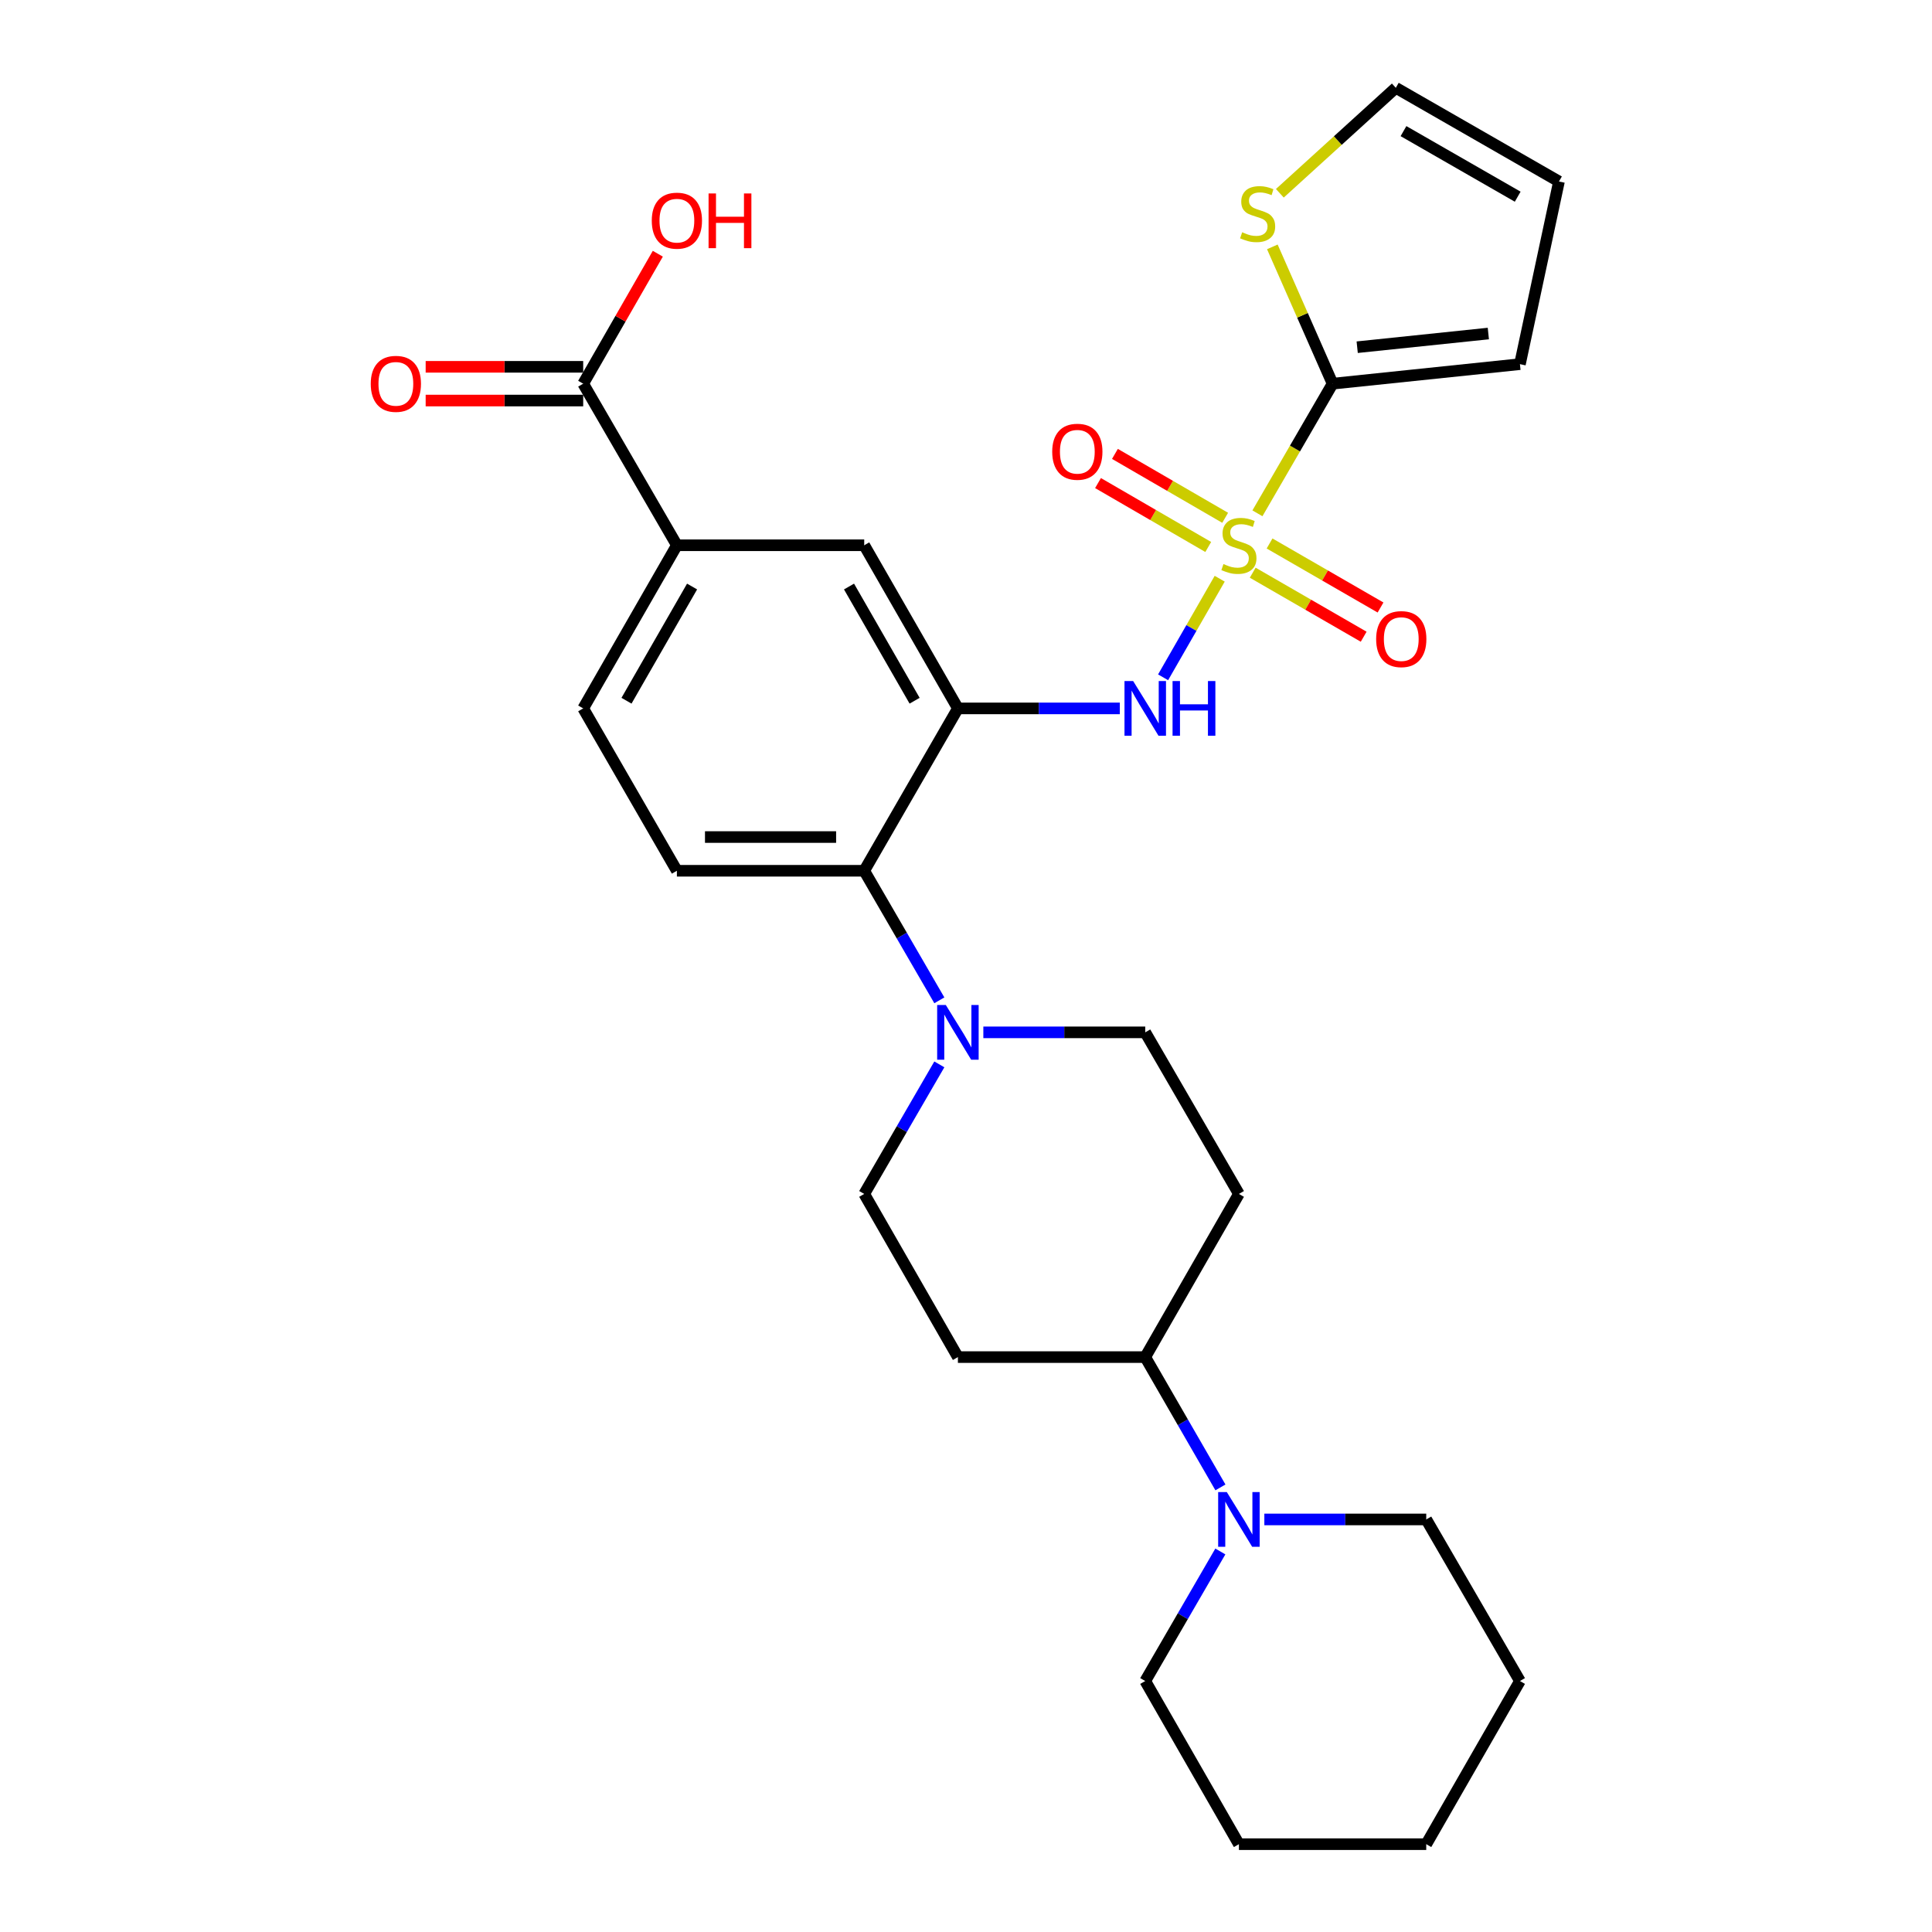 <?xml version='1.0' encoding='iso-8859-1'?>
<svg version='1.1' baseProfile='full'
              xmlns='http://www.w3.org/2000/svg'
                      xmlns:rdkit='http://www.rdkit.org/xml'
                      xmlns:xlink='http://www.w3.org/1999/xlink'
                  xml:space='preserve'
width='1000px' height='1000px' viewBox='0 0 1000 1000'>
<!-- END OF HEADER -->
<rect style='opacity:1.0;fill:#FFFFFF;stroke:none' width='1000' height='1000' x='0' y='0'> </rect>
<path class='bond-1' d='M 650.846,265.691 L 670.295,232.142' style='fill:none;fill-rule:evenodd;stroke:#CCCC00;stroke-width:6px;stroke-linecap:butt;stroke-linejoin:miter;stroke-opacity:1' />
<path class='bond-1' d='M 670.295,232.142 L 689.745,198.593' style='fill:none;fill-rule:evenodd;stroke:#000000;stroke-width:6px;stroke-linecap:butt;stroke-linejoin:miter;stroke-opacity:1' />
<path class='bond-2' d='M 631.317,299.542 L 616.666,325.057' style='fill:none;fill-rule:evenodd;stroke:#CCCC00;stroke-width:6px;stroke-linecap:butt;stroke-linejoin:miter;stroke-opacity:1' />
<path class='bond-2' d='M 616.666,325.057 L 602.016,350.572' style='fill:none;fill-rule:evenodd;stroke:#0000FF;stroke-width:6px;stroke-linecap:butt;stroke-linejoin:miter;stroke-opacity:1' />
<path class='bond-10' d='M 648.402,296.427 L 677.119,312.996' style='fill:none;fill-rule:evenodd;stroke:#CCCC00;stroke-width:6px;stroke-linecap:butt;stroke-linejoin:miter;stroke-opacity:1' />
<path class='bond-10' d='M 677.119,312.996 L 705.836,329.565' style='fill:none;fill-rule:evenodd;stroke:#FF0000;stroke-width:6px;stroke-linecap:butt;stroke-linejoin:miter;stroke-opacity:1' />
<path class='bond-10' d='M 657.127,281.305 L 685.844,297.874' style='fill:none;fill-rule:evenodd;stroke:#CCCC00;stroke-width:6px;stroke-linecap:butt;stroke-linejoin:miter;stroke-opacity:1' />
<path class='bond-10' d='M 685.844,297.874 L 714.561,314.443' style='fill:none;fill-rule:evenodd;stroke:#FF0000;stroke-width:6px;stroke-linecap:butt;stroke-linejoin:miter;stroke-opacity:1' />
<path class='bond-11' d='M 634.14,268.011 L 605.614,251.473' style='fill:none;fill-rule:evenodd;stroke:#CCCC00;stroke-width:6px;stroke-linecap:butt;stroke-linejoin:miter;stroke-opacity:1' />
<path class='bond-11' d='M 605.614,251.473 L 577.087,234.935' style='fill:none;fill-rule:evenodd;stroke:#FF0000;stroke-width:6px;stroke-linecap:butt;stroke-linejoin:miter;stroke-opacity:1' />
<path class='bond-11' d='M 625.384,283.114 L 596.858,266.577' style='fill:none;fill-rule:evenodd;stroke:#CCCC00;stroke-width:6px;stroke-linecap:butt;stroke-linejoin:miter;stroke-opacity:1' />
<path class='bond-11' d='M 596.858,266.577 L 568.331,250.039' style='fill:none;fill-rule:evenodd;stroke:#FF0000;stroke-width:6px;stroke-linecap:butt;stroke-linejoin:miter;stroke-opacity:1' />
<path class='bond-0' d='M 495.812,366.667 L 537.711,366.667' style='fill:none;fill-rule:evenodd;stroke:#000000;stroke-width:6px;stroke-linecap:butt;stroke-linejoin:miter;stroke-opacity:1' />
<path class='bond-0' d='M 537.711,366.667 L 579.61,366.667' style='fill:none;fill-rule:evenodd;stroke:#0000FF;stroke-width:6px;stroke-linecap:butt;stroke-linejoin:miter;stroke-opacity:1' />
<path class='bond-4' d='M 495.812,366.667 L 447.317,450.709' style='fill:none;fill-rule:evenodd;stroke:#000000;stroke-width:6px;stroke-linecap:butt;stroke-linejoin:miter;stroke-opacity:1' />
<path class='bond-6' d='M 495.812,366.667 L 447.317,282.227' style='fill:none;fill-rule:evenodd;stroke:#000000;stroke-width:6px;stroke-linecap:butt;stroke-linejoin:miter;stroke-opacity:1' />
<path class='bond-6' d='M 473.399,362.696 L 439.452,303.588' style='fill:none;fill-rule:evenodd;stroke:#000000;stroke-width:6px;stroke-linecap:butt;stroke-linejoin:miter;stroke-opacity:1' />
<path class='bond-8' d='M 689.745,198.593 L 674.153,163.188' style='fill:none;fill-rule:evenodd;stroke:#000000;stroke-width:6px;stroke-linecap:butt;stroke-linejoin:miter;stroke-opacity:1' />
<path class='bond-8' d='M 674.153,163.188 L 658.561,127.783' style='fill:none;fill-rule:evenodd;stroke:#CCCC00;stroke-width:6px;stroke-linecap:butt;stroke-linejoin:miter;stroke-opacity:1' />
<path class='bond-14' d='M 689.745,198.593 L 786.716,188.486' style='fill:none;fill-rule:evenodd;stroke:#000000;stroke-width:6px;stroke-linecap:butt;stroke-linejoin:miter;stroke-opacity:1' />
<path class='bond-14' d='M 702.481,179.712 L 770.36,172.638' style='fill:none;fill-rule:evenodd;stroke:#000000;stroke-width:6px;stroke-linecap:butt;stroke-linejoin:miter;stroke-opacity:1' />
<path class='bond-3' d='M 486.2,517.767 L 466.759,484.238' style='fill:none;fill-rule:evenodd;stroke:#0000FF;stroke-width:6px;stroke-linecap:butt;stroke-linejoin:miter;stroke-opacity:1' />
<path class='bond-3' d='M 466.759,484.238 L 447.317,450.709' style='fill:none;fill-rule:evenodd;stroke:#000000;stroke-width:6px;stroke-linecap:butt;stroke-linejoin:miter;stroke-opacity:1' />
<path class='bond-17' d='M 508.976,534.344 L 550.875,534.344' style='fill:none;fill-rule:evenodd;stroke:#0000FF;stroke-width:6px;stroke-linecap:butt;stroke-linejoin:miter;stroke-opacity:1' />
<path class='bond-17' d='M 550.875,534.344 L 592.774,534.344' style='fill:none;fill-rule:evenodd;stroke:#000000;stroke-width:6px;stroke-linecap:butt;stroke-linejoin:miter;stroke-opacity:1' />
<path class='bond-18' d='M 486.2,550.921 L 466.759,584.45' style='fill:none;fill-rule:evenodd;stroke:#0000FF;stroke-width:6px;stroke-linecap:butt;stroke-linejoin:miter;stroke-opacity:1' />
<path class='bond-18' d='M 466.759,584.45 L 447.317,617.979' style='fill:none;fill-rule:evenodd;stroke:#000000;stroke-width:6px;stroke-linecap:butt;stroke-linejoin:miter;stroke-opacity:1' />
<path class='bond-12' d='M 447.317,450.709 L 350.356,450.709' style='fill:none;fill-rule:evenodd;stroke:#000000;stroke-width:6px;stroke-linecap:butt;stroke-linejoin:miter;stroke-opacity:1' />
<path class='bond-12' d='M 432.773,433.251 L 364.9,433.251' style='fill:none;fill-rule:evenodd;stroke:#000000;stroke-width:6px;stroke-linecap:butt;stroke-linejoin:miter;stroke-opacity:1' />
<path class='bond-5' d='M 631.69,769.876 L 612.232,736.152' style='fill:none;fill-rule:evenodd;stroke:#0000FF;stroke-width:6px;stroke-linecap:butt;stroke-linejoin:miter;stroke-opacity:1' />
<path class='bond-5' d='M 612.232,736.152 L 592.774,702.429' style='fill:none;fill-rule:evenodd;stroke:#000000;stroke-width:6px;stroke-linecap:butt;stroke-linejoin:miter;stroke-opacity:1' />
<path class='bond-24' d='M 631.649,803.038 L 612.211,836.567' style='fill:none;fill-rule:evenodd;stroke:#0000FF;stroke-width:6px;stroke-linecap:butt;stroke-linejoin:miter;stroke-opacity:1' />
<path class='bond-24' d='M 612.211,836.567 L 592.774,870.096' style='fill:none;fill-rule:evenodd;stroke:#000000;stroke-width:6px;stroke-linecap:butt;stroke-linejoin:miter;stroke-opacity:1' />
<path class='bond-25' d='M 654.423,786.461 L 696.322,786.461' style='fill:none;fill-rule:evenodd;stroke:#0000FF;stroke-width:6px;stroke-linecap:butt;stroke-linejoin:miter;stroke-opacity:1' />
<path class='bond-25' d='M 696.322,786.461 L 738.22,786.461' style='fill:none;fill-rule:evenodd;stroke:#000000;stroke-width:6px;stroke-linecap:butt;stroke-linejoin:miter;stroke-opacity:1' />
<path class='bond-9' d='M 447.317,282.227 L 350.356,282.227' style='fill:none;fill-rule:evenodd;stroke:#000000;stroke-width:6px;stroke-linecap:butt;stroke-linejoin:miter;stroke-opacity:1' />
<path class='bond-7' d='M 301.861,198.593 L 350.356,282.227' style='fill:none;fill-rule:evenodd;stroke:#000000;stroke-width:6px;stroke-linecap:butt;stroke-linejoin:miter;stroke-opacity:1' />
<path class='bond-21' d='M 301.861,189.864 L 261.092,189.864' style='fill:none;fill-rule:evenodd;stroke:#000000;stroke-width:6px;stroke-linecap:butt;stroke-linejoin:miter;stroke-opacity:1' />
<path class='bond-21' d='M 261.092,189.864 L 220.323,189.864' style='fill:none;fill-rule:evenodd;stroke:#FF0000;stroke-width:6px;stroke-linecap:butt;stroke-linejoin:miter;stroke-opacity:1' />
<path class='bond-21' d='M 301.861,207.322 L 261.092,207.322' style='fill:none;fill-rule:evenodd;stroke:#000000;stroke-width:6px;stroke-linecap:butt;stroke-linejoin:miter;stroke-opacity:1' />
<path class='bond-21' d='M 261.092,207.322 L 220.323,207.322' style='fill:none;fill-rule:evenodd;stroke:#FF0000;stroke-width:6px;stroke-linecap:butt;stroke-linejoin:miter;stroke-opacity:1' />
<path class='bond-23' d='M 301.861,198.593 L 321.172,164.96' style='fill:none;fill-rule:evenodd;stroke:#000000;stroke-width:6px;stroke-linecap:butt;stroke-linejoin:miter;stroke-opacity:1' />
<path class='bond-23' d='M 321.172,164.96 L 340.483,131.328' style='fill:none;fill-rule:evenodd;stroke:#FF0000;stroke-width:6px;stroke-linecap:butt;stroke-linejoin:miter;stroke-opacity:1' />
<path class='bond-20' d='M 662.445,100.041 L 692.457,72.748' style='fill:none;fill-rule:evenodd;stroke:#CCCC00;stroke-width:6px;stroke-linecap:butt;stroke-linejoin:miter;stroke-opacity:1' />
<path class='bond-20' d='M 692.457,72.748 L 722.469,45.455' style='fill:none;fill-rule:evenodd;stroke:#000000;stroke-width:6px;stroke-linecap:butt;stroke-linejoin:miter;stroke-opacity:1' />
<path class='bond-19' d='M 350.356,282.227 L 301.861,366.667' style='fill:none;fill-rule:evenodd;stroke:#000000;stroke-width:6px;stroke-linecap:butt;stroke-linejoin:miter;stroke-opacity:1' />
<path class='bond-19' d='M 358.221,303.588 L 324.274,362.696' style='fill:none;fill-rule:evenodd;stroke:#000000;stroke-width:6px;stroke-linecap:butt;stroke-linejoin:miter;stroke-opacity:1' />
<path class='bond-30' d='M 350.356,450.709 L 301.861,366.667' style='fill:none;fill-rule:evenodd;stroke:#000000;stroke-width:6px;stroke-linecap:butt;stroke-linejoin:miter;stroke-opacity:1' />
<path class='bond-13' d='M 592.774,702.429 L 495.812,702.429' style='fill:none;fill-rule:evenodd;stroke:#000000;stroke-width:6px;stroke-linecap:butt;stroke-linejoin:miter;stroke-opacity:1' />
<path class='bond-31' d='M 592.774,702.429 L 641.259,617.979' style='fill:none;fill-rule:evenodd;stroke:#000000;stroke-width:6px;stroke-linecap:butt;stroke-linejoin:miter;stroke-opacity:1' />
<path class='bond-22' d='M 786.716,188.486 L 806.919,93.94' style='fill:none;fill-rule:evenodd;stroke:#000000;stroke-width:6px;stroke-linecap:butt;stroke-linejoin:miter;stroke-opacity:1' />
<path class='bond-15' d='M 495.812,702.429 L 447.317,617.979' style='fill:none;fill-rule:evenodd;stroke:#000000;stroke-width:6px;stroke-linecap:butt;stroke-linejoin:miter;stroke-opacity:1' />
<path class='bond-16' d='M 641.259,617.979 L 592.774,534.344' style='fill:none;fill-rule:evenodd;stroke:#000000;stroke-width:6px;stroke-linecap:butt;stroke-linejoin:miter;stroke-opacity:1' />
<path class='bond-29' d='M 722.469,45.455 L 806.919,93.94' style='fill:none;fill-rule:evenodd;stroke:#000000;stroke-width:6px;stroke-linecap:butt;stroke-linejoin:miter;stroke-opacity:1' />
<path class='bond-29' d='M 726.444,67.868 L 785.559,101.808' style='fill:none;fill-rule:evenodd;stroke:#000000;stroke-width:6px;stroke-linecap:butt;stroke-linejoin:miter;stroke-opacity:1' />
<path class='bond-27' d='M 592.774,870.096 L 641.259,954.545' style='fill:none;fill-rule:evenodd;stroke:#000000;stroke-width:6px;stroke-linecap:butt;stroke-linejoin:miter;stroke-opacity:1' />
<path class='bond-26' d='M 738.22,786.461 L 786.716,870.096' style='fill:none;fill-rule:evenodd;stroke:#000000;stroke-width:6px;stroke-linecap:butt;stroke-linejoin:miter;stroke-opacity:1' />
<path class='bond-28' d='M 786.716,870.096 L 738.22,954.545' style='fill:none;fill-rule:evenodd;stroke:#000000;stroke-width:6px;stroke-linecap:butt;stroke-linejoin:miter;stroke-opacity:1' />
<path class='bond-32' d='M 641.259,954.545 L 738.22,954.545' style='fill:none;fill-rule:evenodd;stroke:#000000;stroke-width:6px;stroke-linecap:butt;stroke-linejoin:miter;stroke-opacity:1' />
<path  class='atom-0' d='M 633.259 291.947
Q 633.579 292.067, 634.899 292.627
Q 636.219 293.187, 637.659 293.547
Q 639.139 293.867, 640.579 293.867
Q 643.259 293.867, 644.819 292.587
Q 646.379 291.267, 646.379 288.987
Q 646.379 287.427, 645.579 286.467
Q 644.819 285.507, 643.619 284.987
Q 642.419 284.467, 640.419 283.867
Q 637.899 283.107, 636.379 282.387
Q 634.899 281.667, 633.819 280.147
Q 632.779 278.627, 632.779 276.067
Q 632.779 272.507, 635.179 270.307
Q 637.619 268.107, 642.419 268.107
Q 645.699 268.107, 649.419 269.667
L 648.499 272.747
Q 645.099 271.347, 642.539 271.347
Q 639.779 271.347, 638.259 272.507
Q 636.739 273.627, 636.779 275.587
Q 636.779 277.107, 637.539 278.027
Q 638.339 278.947, 639.459 279.467
Q 640.619 279.987, 642.539 280.587
Q 645.099 281.387, 646.619 282.187
Q 648.139 282.987, 649.219 284.627
Q 650.339 286.227, 650.339 288.987
Q 650.339 292.907, 647.699 295.027
Q 645.099 297.107, 640.739 297.107
Q 638.219 297.107, 636.299 296.547
Q 634.419 296.027, 632.179 295.107
L 633.259 291.947
' fill='#CCCC00'/>
<path  class='atom-3' d='M 586.514 352.507
L 595.794 367.507
Q 596.714 368.987, 598.194 371.667
Q 599.674 374.347, 599.754 374.507
L 599.754 352.507
L 603.514 352.507
L 603.514 380.827
L 599.634 380.827
L 589.674 364.427
Q 588.514 362.507, 587.274 360.307
Q 586.074 358.107, 585.714 357.427
L 585.714 380.827
L 582.034 380.827
L 582.034 352.507
L 586.514 352.507
' fill='#0000FF'/>
<path  class='atom-3' d='M 606.914 352.507
L 610.754 352.507
L 610.754 364.547
L 625.234 364.547
L 625.234 352.507
L 629.074 352.507
L 629.074 380.827
L 625.234 380.827
L 625.234 367.747
L 610.754 367.747
L 610.754 380.827
L 606.914 380.827
L 606.914 352.507
' fill='#0000FF'/>
<path  class='atom-4' d='M 489.552 520.184
L 498.832 535.184
Q 499.752 536.664, 501.232 539.344
Q 502.712 542.024, 502.792 542.184
L 502.792 520.184
L 506.552 520.184
L 506.552 548.504
L 502.672 548.504
L 492.712 532.104
Q 491.552 530.184, 490.312 527.984
Q 489.112 525.784, 488.752 525.104
L 488.752 548.504
L 485.072 548.504
L 485.072 520.184
L 489.552 520.184
' fill='#0000FF'/>
<path  class='atom-6' d='M 634.999 772.301
L 644.279 787.301
Q 645.199 788.781, 646.679 791.461
Q 648.159 794.141, 648.239 794.301
L 648.239 772.301
L 651.999 772.301
L 651.999 800.621
L 648.119 800.621
L 638.159 784.221
Q 636.999 782.301, 635.759 780.101
Q 634.559 777.901, 634.199 777.221
L 634.199 800.621
L 630.519 800.621
L 630.519 772.301
L 634.999 772.301
' fill='#0000FF'/>
<path  class='atom-9' d='M 642.949 120.216
Q 643.269 120.336, 644.589 120.896
Q 645.909 121.456, 647.349 121.816
Q 648.829 122.136, 650.269 122.136
Q 652.949 122.136, 654.509 120.856
Q 656.069 119.536, 656.069 117.256
Q 656.069 115.696, 655.269 114.736
Q 654.509 113.776, 653.309 113.256
Q 652.109 112.736, 650.109 112.136
Q 647.589 111.376, 646.069 110.656
Q 644.589 109.936, 643.509 108.416
Q 642.469 106.896, 642.469 104.336
Q 642.469 100.776, 644.869 98.576
Q 647.309 96.376, 652.109 96.376
Q 655.389 96.376, 659.109 97.936
L 658.189 101.016
Q 654.789 99.616, 652.229 99.616
Q 649.469 99.616, 647.949 100.776
Q 646.429 101.896, 646.469 103.856
Q 646.469 105.376, 647.229 106.296
Q 648.029 107.216, 649.149 107.736
Q 650.309 108.256, 652.229 108.856
Q 654.789 109.656, 656.309 110.456
Q 657.829 111.256, 658.909 112.896
Q 660.029 114.496, 660.029 117.256
Q 660.029 121.176, 657.389 123.296
Q 654.789 125.376, 650.429 125.376
Q 647.909 125.376, 645.989 124.816
Q 644.109 124.296, 641.869 123.376
L 642.949 120.216
' fill='#CCCC00'/>
<path  class='atom-11' d='M 712.292 330.793
Q 712.292 323.993, 715.652 320.193
Q 719.012 316.393, 725.292 316.393
Q 731.572 316.393, 734.932 320.193
Q 738.292 323.993, 738.292 330.793
Q 738.292 337.673, 734.892 341.593
Q 731.492 345.473, 725.292 345.473
Q 719.052 345.473, 715.652 341.593
Q 712.292 337.713, 712.292 330.793
M 725.292 342.273
Q 729.612 342.273, 731.932 339.393
Q 734.292 336.473, 734.292 330.793
Q 734.292 325.233, 731.932 322.433
Q 729.612 319.593, 725.292 319.593
Q 720.972 319.593, 718.612 322.393
Q 716.292 325.193, 716.292 330.793
Q 716.292 336.513, 718.612 339.393
Q 720.972 342.273, 725.292 342.273
' fill='#FF0000'/>
<path  class='atom-12' d='M 544.624 233.822
Q 544.624 227.022, 547.984 223.222
Q 551.344 219.422, 557.624 219.422
Q 563.904 219.422, 567.264 223.222
Q 570.624 227.022, 570.624 233.822
Q 570.624 240.702, 567.224 244.622
Q 563.824 248.502, 557.624 248.502
Q 551.384 248.502, 547.984 244.622
Q 544.624 240.742, 544.624 233.822
M 557.624 245.302
Q 561.944 245.302, 564.264 242.422
Q 566.624 239.502, 566.624 233.822
Q 566.624 228.262, 564.264 225.462
Q 561.944 222.622, 557.624 222.622
Q 553.304 222.622, 550.944 225.422
Q 548.624 228.222, 548.624 233.822
Q 548.624 239.542, 550.944 242.422
Q 553.304 245.302, 557.624 245.302
' fill='#FF0000'/>
<path  class='atom-22' d='M 191.899 198.673
Q 191.899 191.873, 195.259 188.073
Q 198.619 184.273, 204.899 184.273
Q 211.179 184.273, 214.539 188.073
Q 217.899 191.873, 217.899 198.673
Q 217.899 205.553, 214.499 209.473
Q 211.099 213.353, 204.899 213.353
Q 198.659 213.353, 195.259 209.473
Q 191.899 205.593, 191.899 198.673
M 204.899 210.153
Q 209.219 210.153, 211.539 207.273
Q 213.899 204.353, 213.899 198.673
Q 213.899 193.113, 211.539 190.313
Q 209.219 187.473, 204.899 187.473
Q 200.579 187.473, 198.219 190.273
Q 195.899 193.073, 195.899 198.673
Q 195.899 204.393, 198.219 207.273
Q 200.579 210.153, 204.899 210.153
' fill='#FF0000'/>
<path  class='atom-24' d='M 337.356 114.213
Q 337.356 107.413, 340.716 103.613
Q 344.076 99.813, 350.356 99.813
Q 356.636 99.813, 359.996 103.613
Q 363.356 107.413, 363.356 114.213
Q 363.356 121.093, 359.956 125.013
Q 356.556 128.893, 350.356 128.893
Q 344.116 128.893, 340.716 125.013
Q 337.356 121.133, 337.356 114.213
M 350.356 125.693
Q 354.676 125.693, 356.996 122.813
Q 359.356 119.893, 359.356 114.213
Q 359.356 108.653, 356.996 105.853
Q 354.676 103.013, 350.356 103.013
Q 346.036 103.013, 343.676 105.813
Q 341.356 108.613, 341.356 114.213
Q 341.356 119.933, 343.676 122.813
Q 346.036 125.693, 350.356 125.693
' fill='#FF0000'/>
<path  class='atom-24' d='M 366.756 100.133
L 370.596 100.133
L 370.596 112.173
L 385.076 112.173
L 385.076 100.133
L 388.916 100.133
L 388.916 128.453
L 385.076 128.453
L 385.076 115.373
L 370.596 115.373
L 370.596 128.453
L 366.756 128.453
L 366.756 100.133
' fill='#FF0000'/>
</svg>
